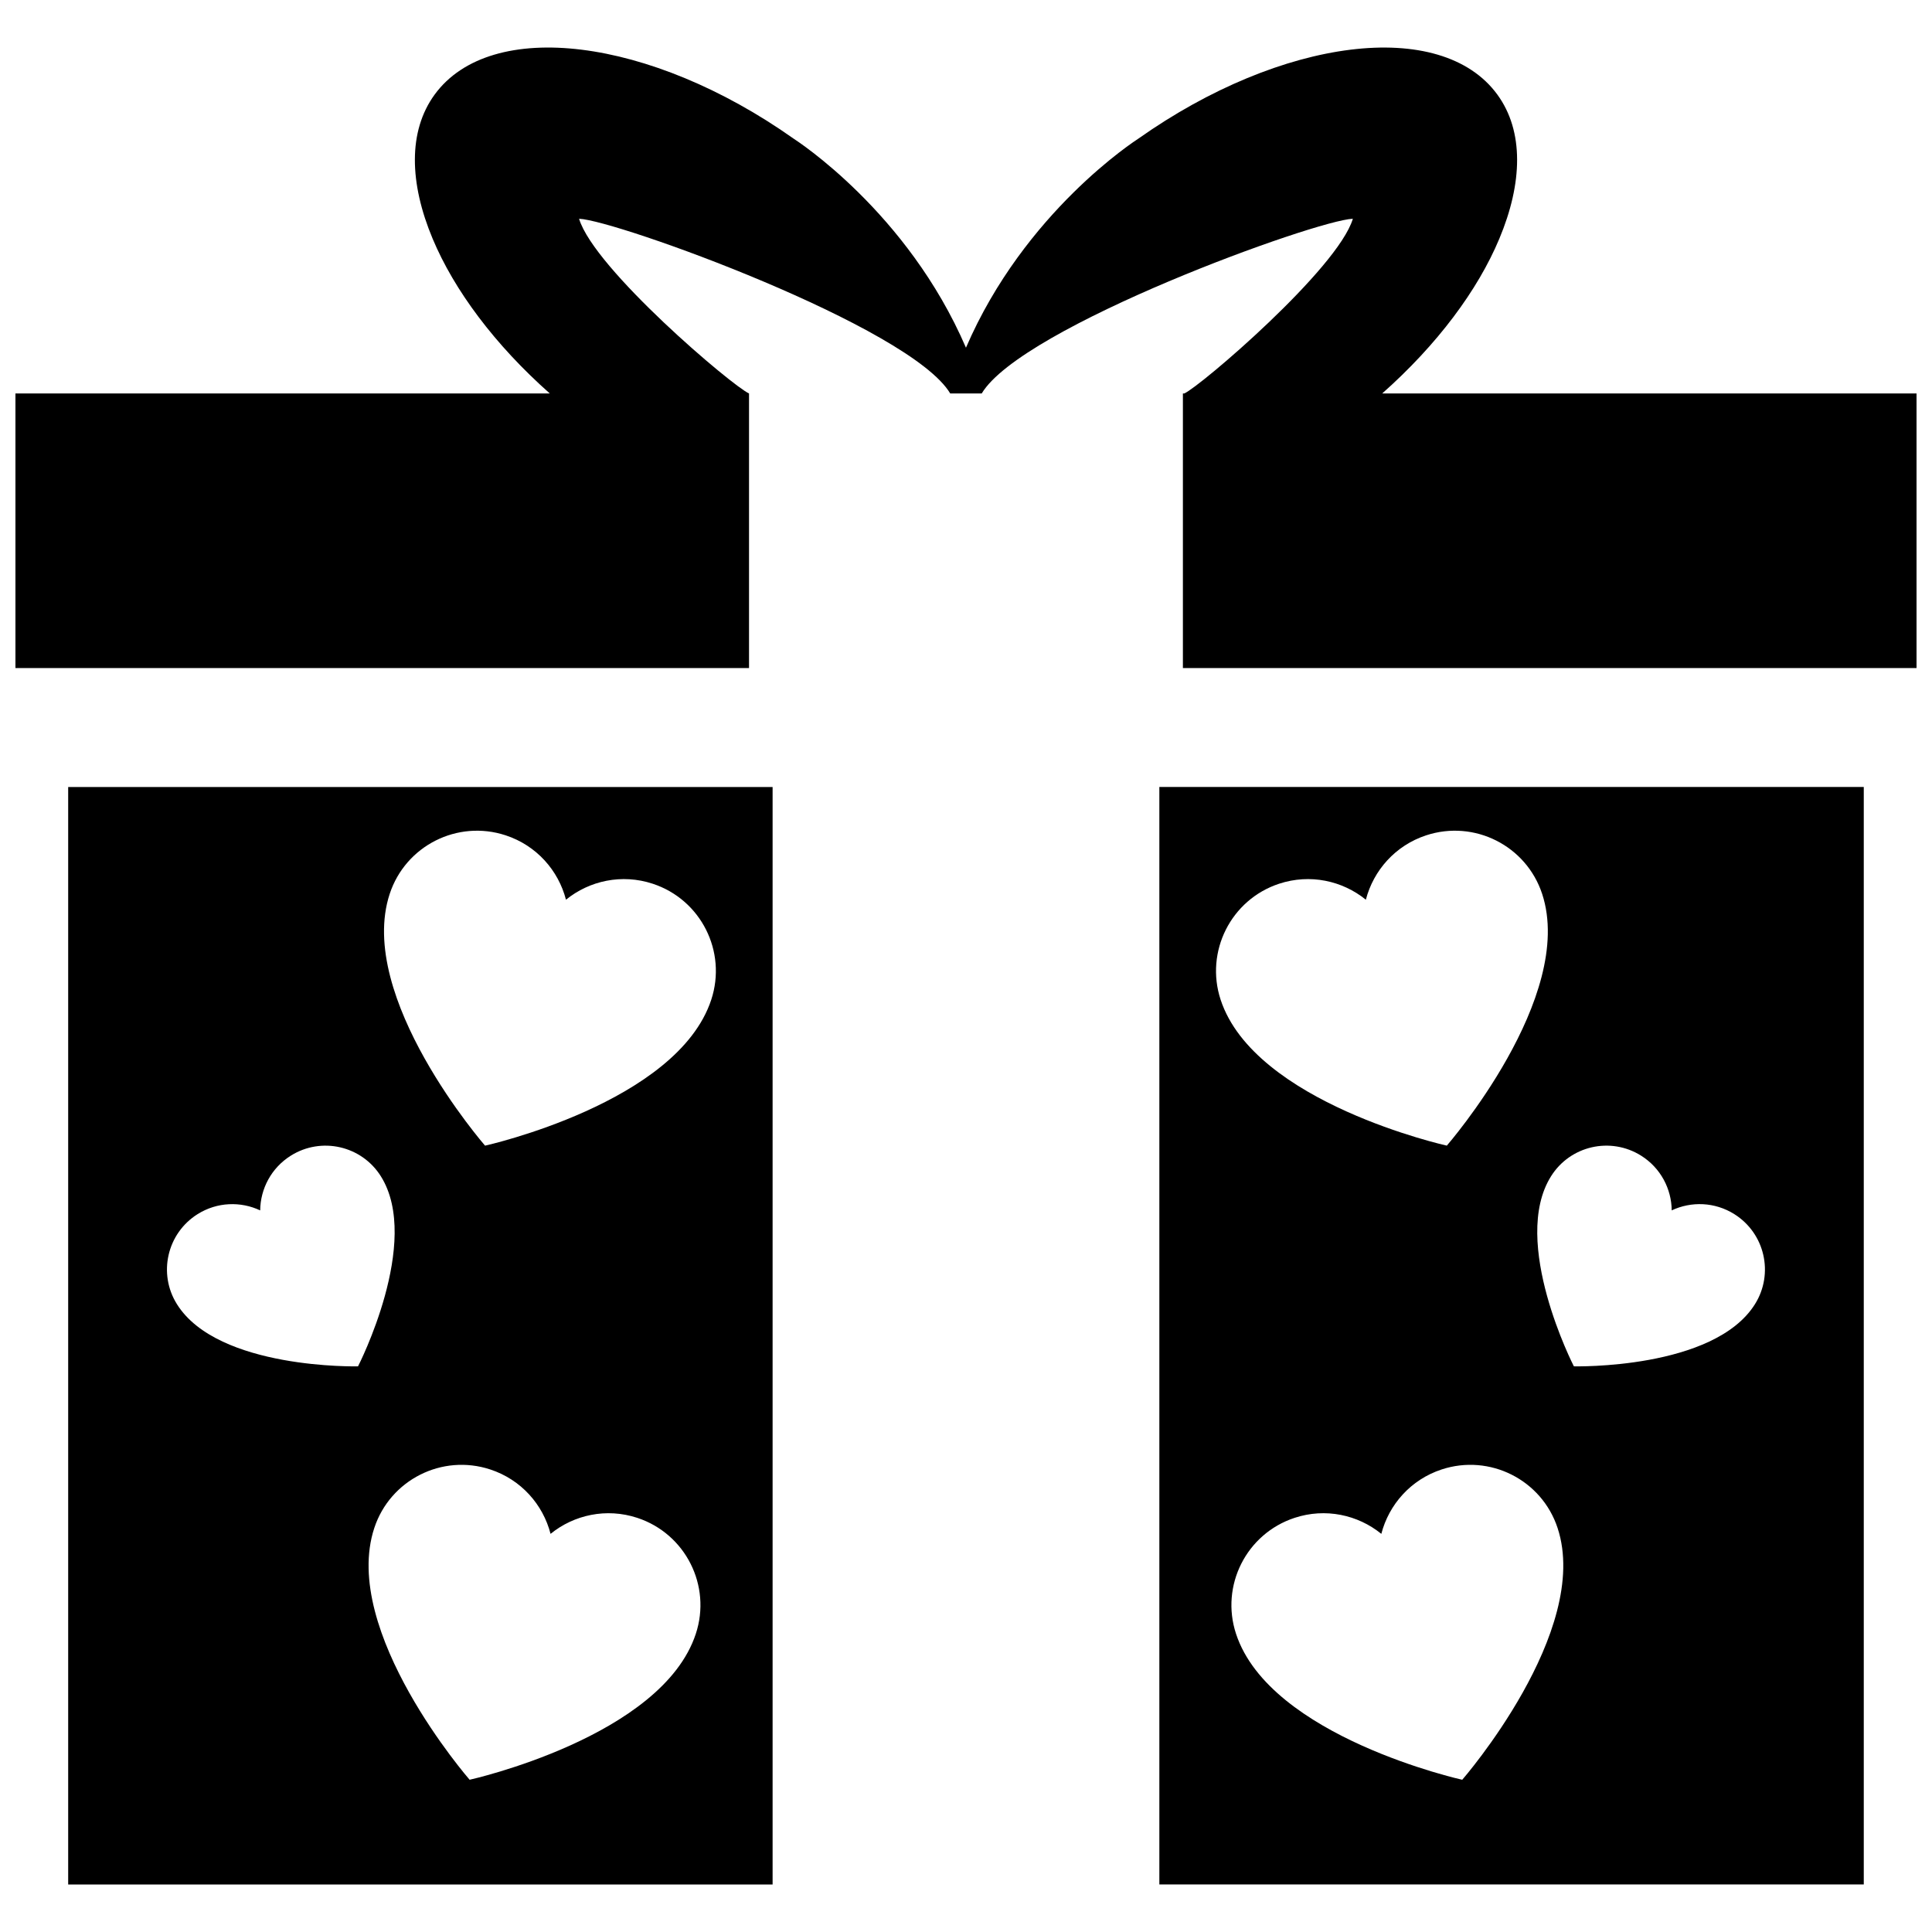 <?xml version="1.0" encoding="UTF-8"?>
<!-- The Best Svg Icon site in the world: iconSvg.co, Visit us! https://iconsvg.co -->
<svg width="800px" height="800px" version="1.1" viewBox="144 144 512 512" xmlns="http://www.w3.org/2000/svg">
 <defs>
  <clipPath id="a">
   <path d="m148.09 156h503.81v488h-503.81z"/>
  </clipPath>
 </defs>
 <g clip-path="url(#a)">
  <path d="m651.9 248.27v72.766h-194.42v-72.766h0.371c4.188-1.84 40.656-32.988 44.672-46.297-9.734 0.344-87.777 28.566-98.359 46.297h-8.344c-10.594-17.734-88.629-45.953-98.359-46.297 4.012 13.312 40.699 44.395 45.039 46.297v72.766h-194.41v-72.766h141.61c-14.602-12.938-25.34-27.383-31.043-41-6.191-14.758-6.543-28.504 0.523-38.199 14.934-20.469 57.156-15.156 95.098 11.645 0.676 0.457 30.207 19.398 45.711 55.43 15.516-36.031 45.035-54.969 45.723-55.43 37.941-26.793 80.176-32.113 95.105-11.645 7.07 9.691 6.707 23.438 0.516 38.199-5.691 13.617-16.434 28.062-31.035 41zm-200.66 104.29h186.68v290.84h-186.68zm105.54 196.38c-4.203-12.777-17.965-19.723-30.742-15.516-8.176 2.691-13.965 9.301-15.973 17.062-6.223-5.055-14.809-6.934-22.988-4.242-12.773 4.207-19.719 17.965-15.512 30.746 9.008 27.371 59.941 38.664 59.941 38.664 0.004 0 34.285-39.34 25.273-66.715zm-1.742-93.215c-10.891 17.359 6.055 50.367 6.055 50.367s37.09 0.902 47.984-16.465c5.082-8.102 2.637-18.785-5.465-23.871-5.184-3.254-11.438-3.426-16.59-0.992-0.059-5.703-2.926-11.25-8.113-14.504-8.109-5.082-18.789-2.641-23.871 5.465zm-87.559-46.789c9.012 27.379 59.941 38.668 59.941 38.668s34.273-39.344 25.266-66.715c-4.207-12.777-17.965-19.723-30.746-15.516-8.172 2.691-13.961 9.301-15.973 17.059-6.219-5.047-14.801-6.926-22.98-4.238-12.762 4.203-19.703 17.969-15.508 30.742zm-305.41-56.371h186.68v290.84h-186.68zm150.82 193.68c-8.176-2.691-16.762-0.812-22.984 4.242-2.004-7.766-7.793-14.375-15.973-17.062-12.777-4.207-26.539 2.742-30.742 15.516-9.012 27.379 25.266 66.711 25.266 66.711s50.934-11.289 59.941-38.664c4.211-12.77-2.731-26.535-15.508-30.742zm-40.34-98.637s50.934-11.289 59.941-38.668c4.203-12.777-2.742-26.547-15.516-30.746-8.176-2.691-16.762-0.812-22.984 4.238-2.004-7.758-7.793-14.367-15.973-17.059-12.777-4.207-26.539 2.742-30.742 15.516-9 27.383 25.273 66.719 25.273 66.719zm-81.652 42.023c10.891 17.359 47.984 16.465 47.984 16.465s16.949-33.004 6.055-50.367c-5.082-8.102-15.766-10.551-23.871-5.465-5.184 3.254-8.055 8.801-8.113 14.504-5.152-2.43-11.406-2.262-16.59 0.992-8.098 5.086-10.547 15.77-5.465 23.871z"/>
 </g>
</svg>